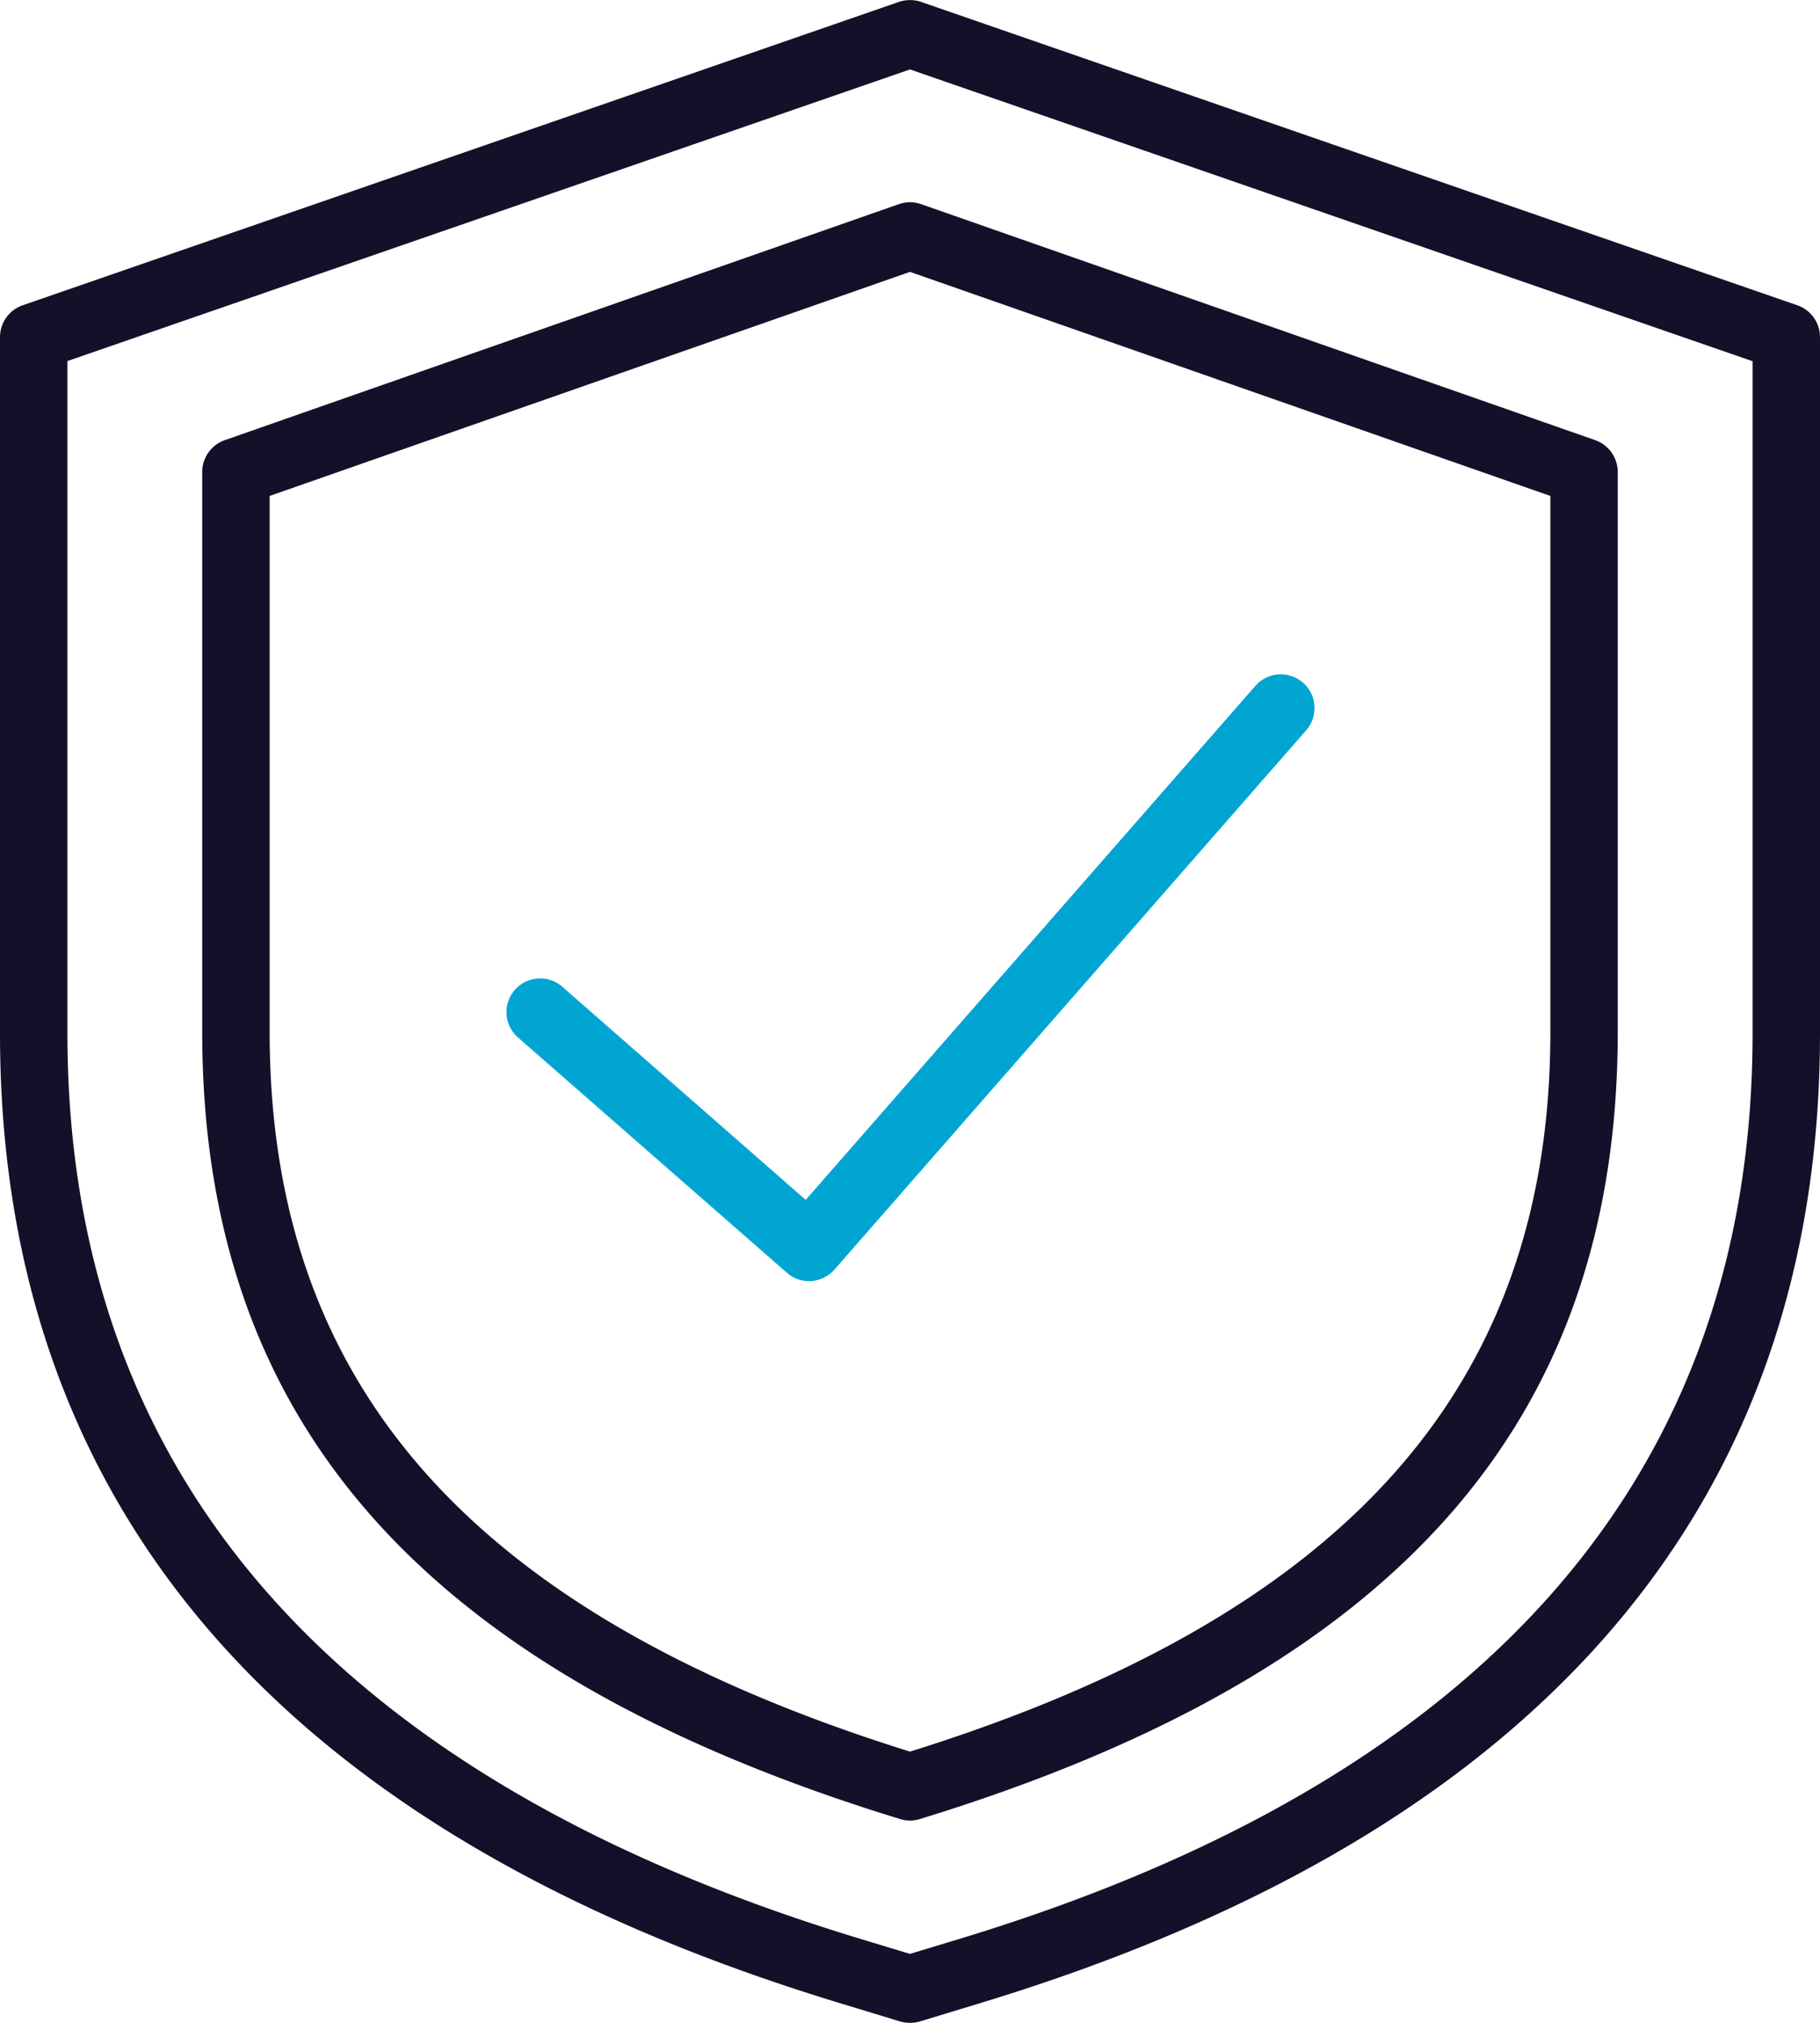 <?xml version="1.0" encoding="UTF-8"?> <svg xmlns="http://www.w3.org/2000/svg" xmlns:xlink="http://www.w3.org/1999/xlink" id="Grupo_12" data-name="Grupo 12" width="58.5" height="65" viewBox="0 0 58.5 65"><defs><clipPath id="clip-path"><rect id="Rectángulo_73" data-name="Rectángulo 73" width="58.5" height="65" fill="none"></rect></clipPath></defs><g id="Grupo_11" data-name="Grupo 11" clip-path="url(#clip-path)"><path id="Trazado_43" data-name="Trazado 43" d="M57.769,9.807,29.6.057a1.118,1.118,0,0,0-.7,0L.731,9.807A1.084,1.084,0,0,0,0,10.831V33.2C0,48.444,9.095,58.937,27.029,64.375l1.907.58a1.16,1.16,0,0,0,.628,0l1.907-.58C49.405,58.937,58.5,48.444,58.5,33.2V10.831a1.084,1.084,0,0,0-.731-1.024M56.333,33.2c0,14.181-8.575,23.969-25.491,29.1l-1.592.482L27.657,62.3C10.741,57.171,2.167,47.383,2.167,33.2v-21.6L29.25,2.229l27.083,9.376Z" transform="translate(0 0.002)" fill="#160f29"></path><path id="Trazado_44" data-name="Trazado 44" d="M23.592,1.261,1.926,8.844A1.086,1.086,0,0,0,1.2,9.868V27.862c0,12.561,7.128,20.6,22.43,25.29a1.072,1.072,0,0,0,.639,0c15.3-4.691,22.43-12.729,22.43-25.29V9.868a1.086,1.086,0,0,0-.726-1.024L24.307,1.261a1.079,1.079,0,0,0-.715,0m20.941,9.376V27.862c0,11.386-6.543,18.736-20.583,23.124C9.91,46.6,3.367,39.248,3.367,27.862V10.637l20.583-7.2Z" transform="translate(5.3 5.299)" fill="#160f29"></path><path id="Trazado_45" data-name="Trazado 45" d="M4.8,14.021a1.083,1.083,0,0,0-1.425,1.63L12.04,23.23a1.077,1.077,0,0,0,.71.271,1.108,1.108,0,0,0,.818-.368L28.734,5.8A1.083,1.083,0,0,0,27.1,4.374L12.646,20.89Z" transform="translate(13.251 17.666)" fill="#00a5d1"></path></g></svg> 